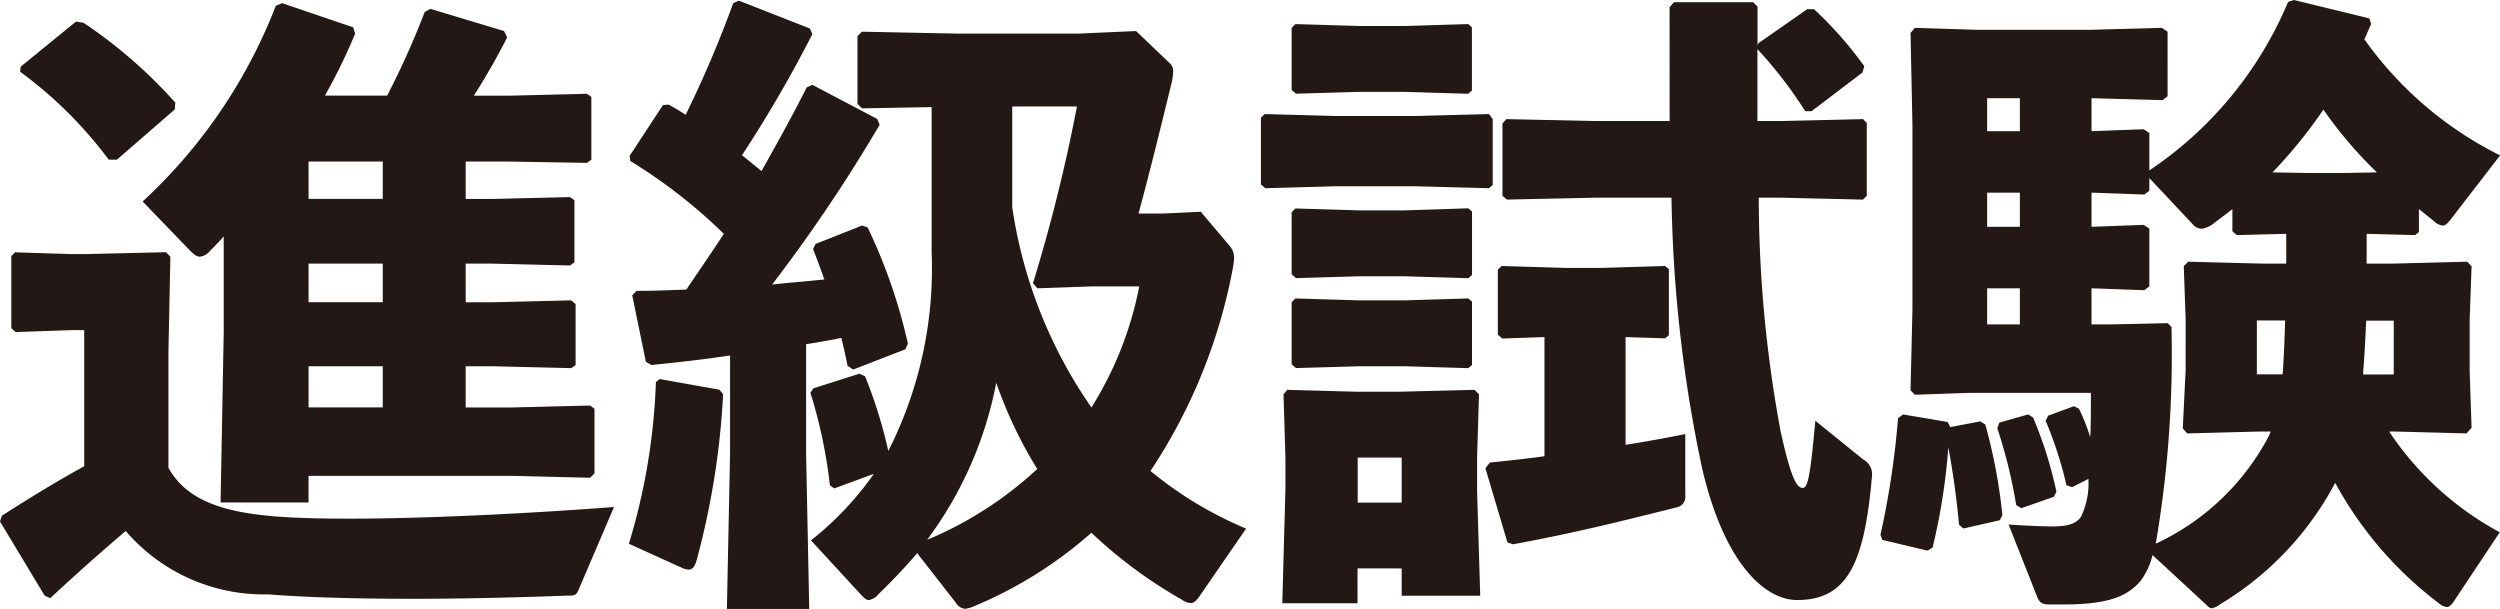 <svg xmlns="http://www.w3.org/2000/svg" viewBox="0 0 73.205 17.831"><path d="M16.948 17.256c-.073.185-.129.185-.331.185-1.527.056-3.073.093-4.49.093-1.619 0-3.11-.037-4.27-.13a5.333 5.333 0 01-4.176-1.855 62.91 62.91 0 00-2.209 1.967l-.165-.075L0 15.271l.056-.171c.9-.576 1.6-1 2.41-1.448V9.667H2.1l-1.64.056-.129-.112V7.5l.11-.111L2.1 7.44h.386l2.374-.055.129.13-.057 2.785v3.395c.607 1.114 1.987 1.392 3.809 1.466 2.281.093 6.072-.074 9.238-.315zM3.423 4.676h-.239A12.3 12.3 0 00.589 2.1l.018-.149 1.62-1.32.22.037a14.11 14.11 0 012.687 2.338l-.018.2zM11.336 2.8a23.872 23.872 0 001.1-2.449l.169-.091 2.154.649.092.186a20.345 20.345 0 01-.976 1.707h1.03l2.283-.056.128.093v1.837l-.128.093-2.283-.038h-1.269v1.095h.755l2.3-.055.129.092v1.819l-.129.092-2.3-.055h-.755v1.132h.791l2.3-.056.128.111v1.782l-.128.092-2.3-.055h-.791v1.206h1.38l2.263-.056.129.093v1.892l-.129.13-2.263-.055H9.035v.779H6.459l.092-4.991v-2.8c-.129.148-.276.3-.405.427a.441.441 0 01-.294.167c-.092 0-.184-.075-.294-.186L4.177 5.9A15.333 15.333 0 008.078.167l.185-.074L10.342.8l.058.183A16.489 16.489 0 019.514 2.8zm-2.3 3.024h2.172V4.731H9.035zm0 3.025h2.172v-1.13H9.035zm0 3.08h2.172v-1.204H9.035zm12.028-.518l.111.13A23.142 23.142 0 0120.4 16.4c-.055.2-.129.279-.239.279a.553.553 0 01-.2-.056l-1.546-.7a18.4 18.4 0 00.791-4.732l.11-.092zm4.693-7.756a46.266 46.266 0 01-3.147 4.676c.516-.056 1.013-.093 1.528-.148q-.167-.474-.331-.891l.073-.148 1.362-.539.165.056a15.884 15.884 0 011.178 3.4l-.073.167-1.528.593-.166-.111c-.054-.26-.11-.538-.183-.816-.35.074-.681.13-1.031.185v3.192l.092 4.564h-2.411l.093-4.564v-2.862c-.736.112-1.51.2-2.3.279l-.165-.093-.4-1.949.129-.129c.5 0 .975-.019 1.454-.038.367-.538.735-1.076 1.1-1.632a15.494 15.494 0 00-2.741-2.134l-.018-.149.974-1.484.166-.018c.166.092.331.185.5.3A32.938 32.938 0 0021.47.093l.165-.074 2.08.816.073.165a38.18 38.18 0 01-2.06 3.544c.183.148.385.315.57.464.441-.78.883-1.577 1.325-2.449l.165-.075 1.9 1zm1.1 12.543c-.349.408-.736.817-1.14 1.206a.448.448 0 01-.277.167c-.073 0-.129-.055-.22-.148l-1.473-1.6a9.154 9.154 0 001.841-1.948l-1.159.427-.129-.093a14.175 14.175 0 00-.571-2.709l.092-.13 1.343-.427.166.074a13.755 13.755 0 01.681 2.19 11.817 11.817 0 001.269-5.826V3.136l-2.042.037-.129-.13V1.058l.129-.13 2.742.055h3.625l1.661-.074 1.011.965a.314.314 0 01.074.241 1.5 1.5 0 01-.055.353c-.35 1.447-.662 2.69-.957 3.785h.7l1.122-.053.846 1a.521.521 0 01.129.353 1.912 1.912 0 01-.036.3 16.014 16.014 0 01-2.412 5.937 11.2 11.2 0 002.8 1.689l-1.364 1.981c-.092.13-.166.2-.258.2a.539.539 0 01-.276-.111 13.515 13.515 0 01-2.631-1.949 12.347 12.347 0 01-3.441 2.153.936.936 0 01-.258.074.356.356 0 01-.276-.185zm3.515-2.468a12.621 12.621 0 01-1.2-2.523 11.223 11.223 0 01-2.024 4.6 10.927 10.927 0 003.228-2.077zm-.732-7.663a13.782 13.782 0 002.319 5.864 10.337 10.337 0 001.4-3.544h-1.4l-1.583.055-.129-.148a48.773 48.773 0 001.288-5.177H29.64zm7.411-.556l-.129-.111V3.451l.11-.111 2.061.056h2.374L43.6 3.34l.11.148v1.93l-.11.093-2.135-.056h-2.372zm2.7 11.133v1.02h-2.203l.092-3.34V13.4l-.056-1.855.11-.13 2.043.056h1.215l2.227-.056.129.13-.056 1.855v.984l.092 3.061h-2.3v-.8zm-1.8-13.9l-.129-.111V.816l.111-.111 1.858.056h1.344l1.859-.056L43.1.8v1.853l-.11.093-1.854-.056h-1.344zm0 5.4l-.129-.112V6.216l.111-.112 1.858.056h1.344l1.859-.06.11.093v1.86l-.11.093-1.858-.056h-1.344zm0 2.634l-.129-.111V8.851l.111-.112 1.858.056h1.344l1.858-.056.11.093v1.856l-.11.092-1.858-.055h-1.343zm3.093 2.622h-1.288v1.318h1.288zm2.944-3.488l-.129-.112V7.9l.111-.111 1.858.056H46.9l1.858-.056.11.093v1.933l-.11.093-1.158-.037v3.154c.589-.092 1.177-.2 1.748-.315v1.781a.32.32 0 01-.276.371c-1.693.427-3.054.761-4.766 1.076l-.165-.055-.645-2.171.129-.167c.533-.056 1.068-.111 1.6-.186V9.871zm4.9-9.7l.129-.148h2.319l.128.13v1.15l.019-.074 1.435-1h.2a11.2 11.2 0 011.473 1.67l-.056.185-1.49 1.132h-.184a12.431 12.431 0 00-1.4-1.818v2.105h.7l2.392-.056.11.112v2.133l-.11.112-2.392-.056H51.5a37.5 37.5 0 00.645 6.865c.312 1.41.478 1.633.643 1.633.148 0 .221-.334.368-1.967l1.4 1.132a.488.488 0 01.258.5c-.221 2.579-.737 3.618-2.19 3.618-.921 0-2.116-1.02-2.779-3.841a40.725 40.725 0 01-.9-7.941h-2.19l-2.631.056-.129-.112V3.618l.111-.13 2.649.056h2.135zm9.098 12.127l.148.093a15.756 15.756 0 01.5 2.653l-.074.148-1.068.242-.128-.112a24.072 24.072 0 00-.313-2.263 18.108 18.108 0 01-.46 2.931l-.148.093-1.324-.315-.055-.149a25.135 25.135 0 00.515-3.414l.147-.111 1.306.222.075.149zM69.3 7.719h.773l2.171-.056.129.13-.056 1.559v1.54l.056 1.632-.148.167-2.1-.055h-.166a9.048 9.048 0 003.239 2.95l-1.344 2.022c-.073.112-.146.167-.2.167a.4.4 0 01-.239-.111 10.971 10.971 0 01-3.036-3.525A9.124 9.124 0 0165 17.7a.512.512 0 01-.239.111c-.056 0-.111-.055-.185-.129l-1.546-1.429a2.032 2.032 0 01-.367.779c-.349.39-.847.668-2.227.668h-.423c-.221 0-.294-.055-.368-.241l-.829-2.1c.516.037 1.1.056 1.27.056.46 0 .7-.074.847-.278a2.257 2.257 0 00.22-1.114l-.478.242-.165-.056a11.447 11.447 0 00-.61-1.889l.074-.148.755-.278.147.074a5.606 5.606 0 01.331.835c.019-.371.019-.8.019-1.3h-3.534l-1.62.056-.128-.13L56 9.073V3.655l-.056-2.69.128-.149 1.8.056h3.368l2.065-.056.166.112V2.82l-.148.112-2.079-.056v.965l1.527-.056.166.111v1.095A11.1 11.1 0 0067 .056L67.169 0l2.209.538.055.167c-.074.149-.129.3-.2.445a10.721 10.721 0 003.975 3.4l-1.457 1.888c-.092.112-.147.167-.221.167a.422.422 0 01-.258-.129c-.146-.112-.293-.242-.441-.353v.668l-.11.093-1.421-.037zM59.146 3.841v-.965h-.958v.965zm0 2.8v-1h-.958v1zM58.188 9.5h.958V8.442h-.958zm1.2 2.635l.147.093a12.126 12.126 0 01.681 2.17l-.073.149-.957.334-.148-.093a14.674 14.674 0 00-.552-2.245l.056-.167zm6.109-5.251l-.128-.112v-.649c-.184.148-.368.278-.534.408a.739.739 0 01-.368.167.349.349 0 01-.258-.13l-1.272-1.354v.371l-.148.111-1.545-.055v1l1.527-.056.166.111v1.691l-.148.111-1.545-.056V9.5h.556l1.675-.037.11.111a32.845 32.845 0 01-.46 6.346 7.137 7.137 0 003.312-3.154l.055-.13h-.312l-2.135.055-.129-.148.084-1.707V9.352l-.055-1.559.128-.13 2.172.056h.7v-.872zm.589 2.5v1.577h.755c.037-.52.056-1.058.073-1.577zM69.6 5.047a12.277 12.277 0 01-1.566-1.837 14.065 14.065 0 01-1.49 1.837l.993.018h1.123zm-.314 4.342a43.992 43.992 0 01-.092 1.577h.9V9.389z" fill="#231815" data-name="レイヤー 2"/></svg>